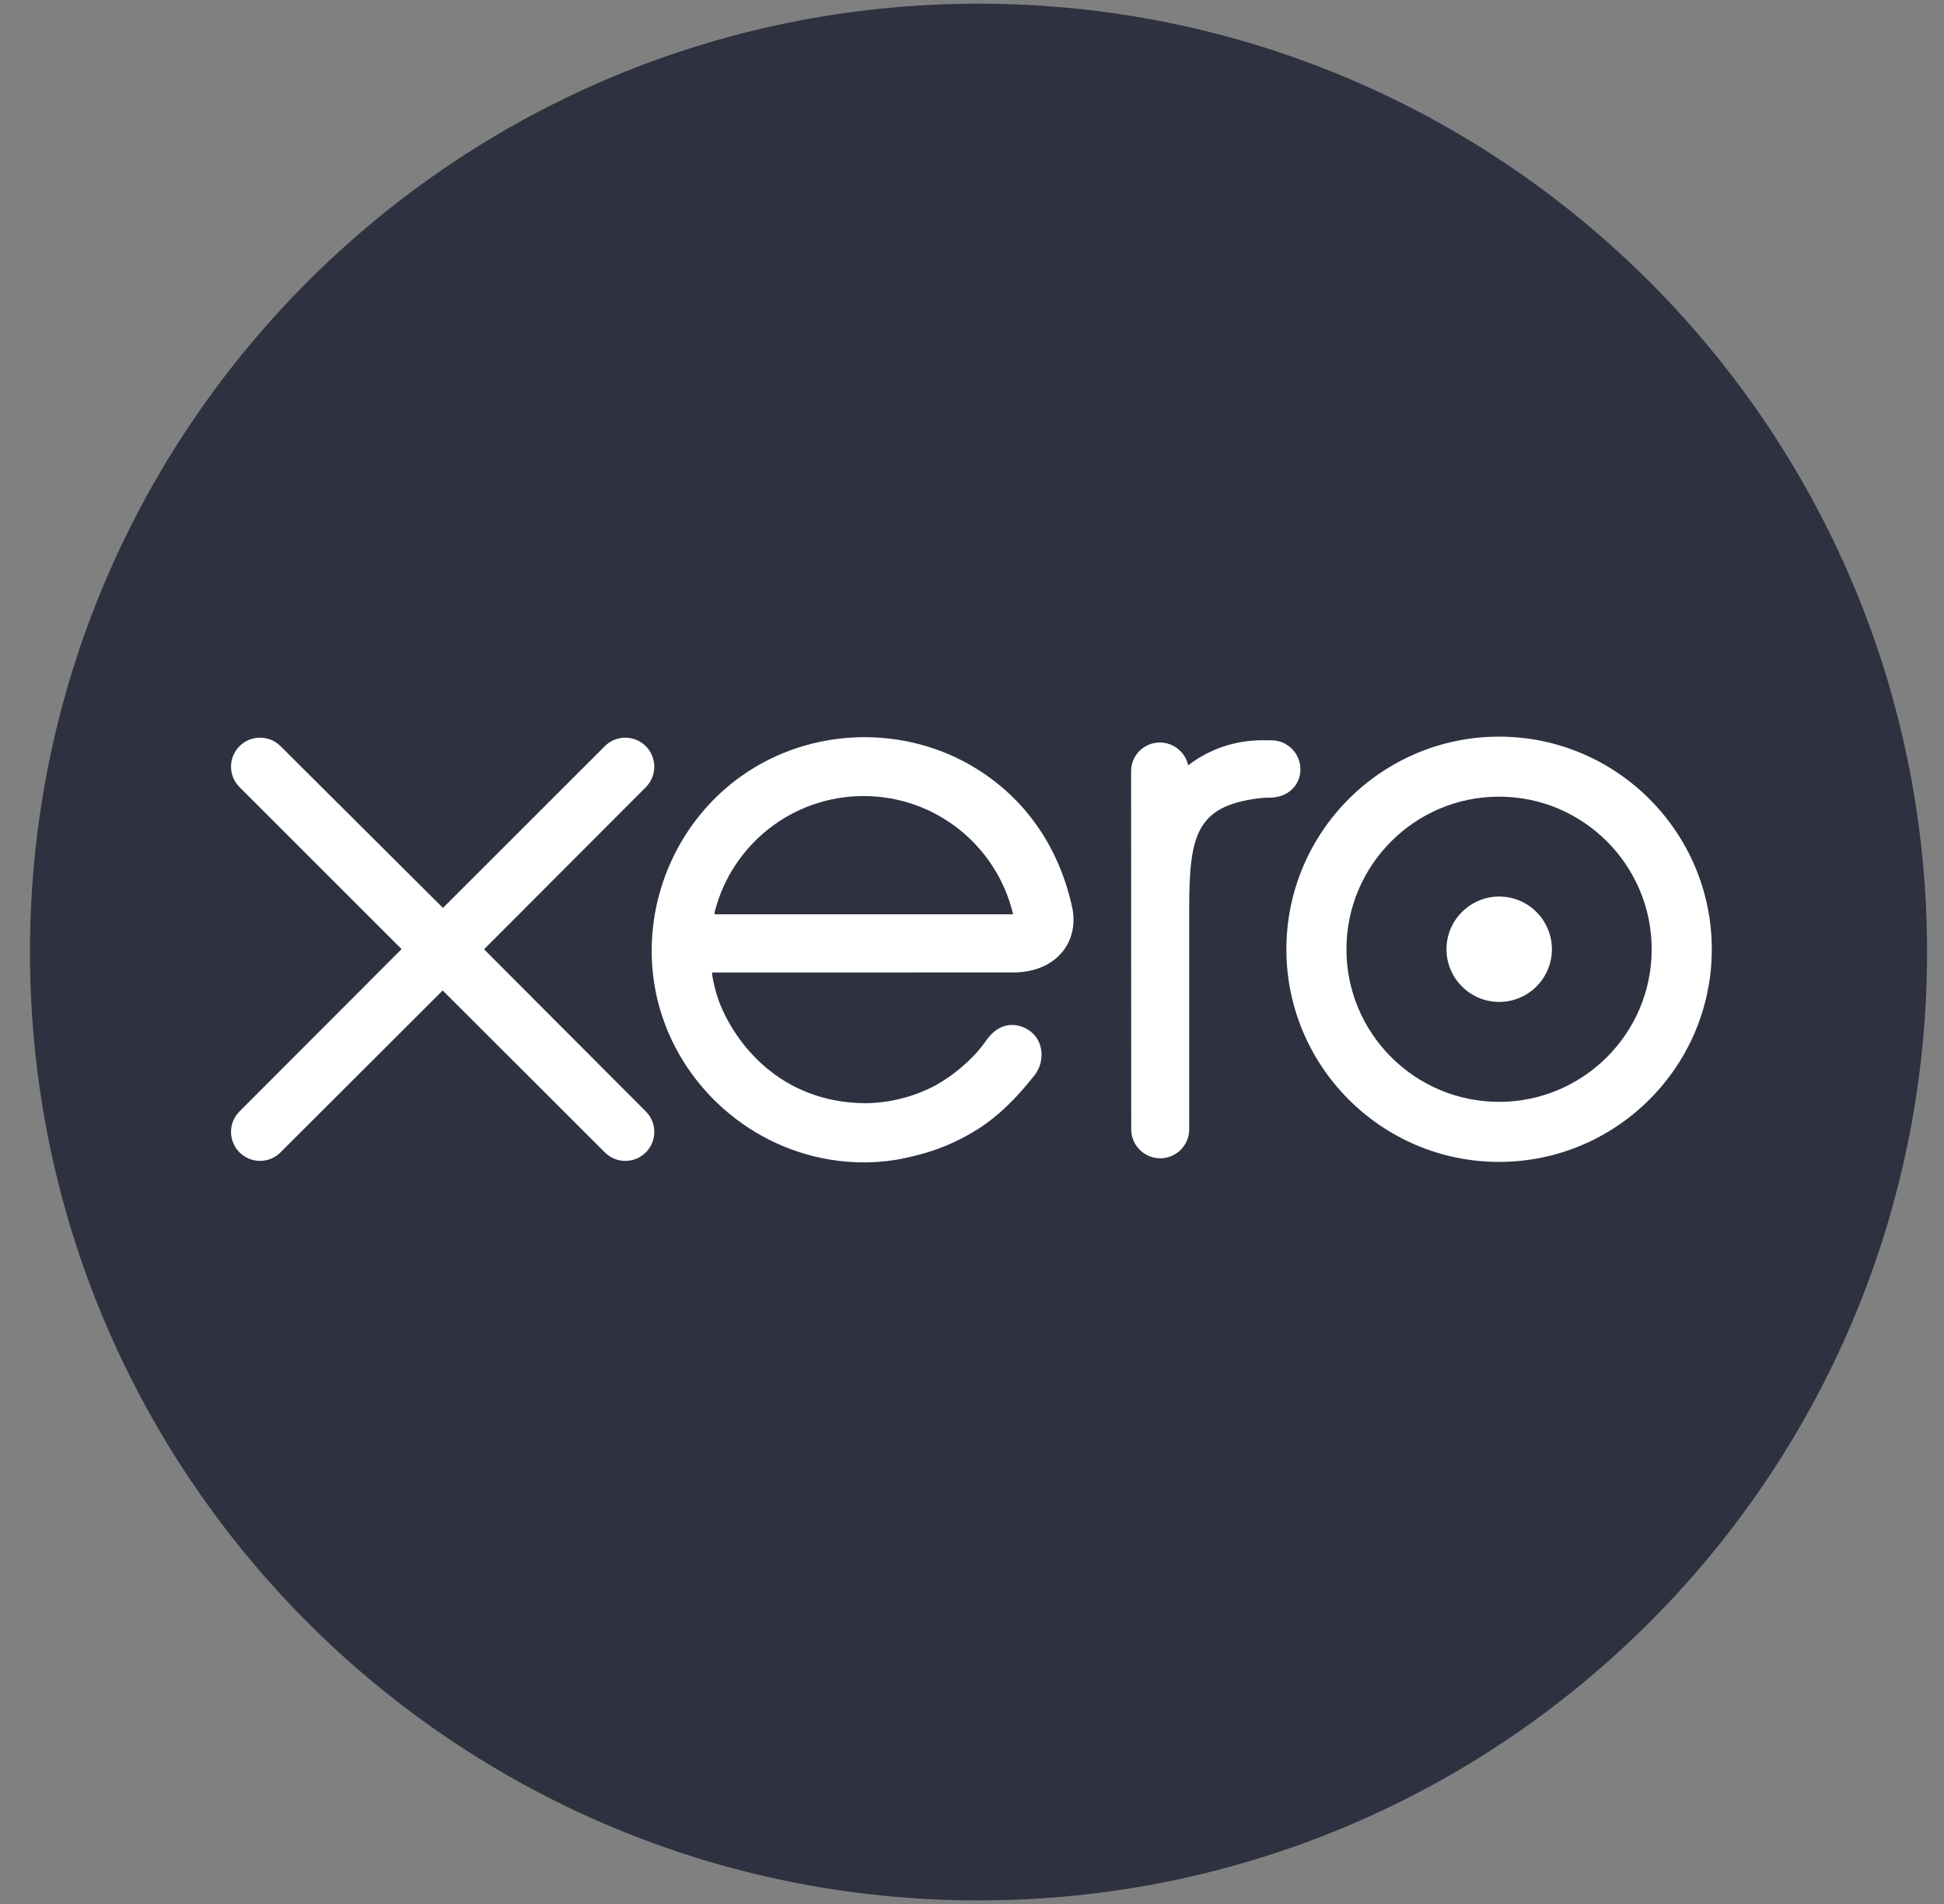 <?xml version="1.0" encoding="UTF-8"?>
<svg xmlns="http://www.w3.org/2000/svg" width="49" height="48" viewBox="0 0 49 48" fill="none">
  <rect x="0" y="0" width="49" height="48" fill="#808080" stroke="none"/>
  <g clip-path="url(#clip0_2158_31063)">
    <mask id="mask0_2158_31063" style="mask-type:luminance" maskUnits="userSpaceOnUse" x="-10" y="-11" width="70" height="70">
      <path d="M-9.899 -10.618H59.272V58.553H-9.899V-10.618Z" fill="white"></path>
    </mask>
    <g mask="url(#mask0_2158_31063)">
      <path d="M24.664 47.91C37.868 47.91 48.573 37.206 48.573 24.001C48.573 10.797 37.868 0.093 24.664 0.093C11.46 0.093 0.756 10.797 0.756 24.001C0.756 37.206 11.46 47.91 24.664 47.91Z" fill="#2D3140"></path>
      <path d="M12.201 23.932L16.282 19.842C16.417 19.704 16.492 19.522 16.492 19.328C16.492 18.925 16.164 18.597 15.761 18.597C15.564 18.597 15.38 18.674 15.241 18.815C15.241 18.816 11.165 22.889 11.165 22.889L7.07 18.809C6.931 18.672 6.748 18.597 6.554 18.597C6.151 18.597 5.823 18.925 5.823 19.328C5.823 19.524 5.901 19.709 6.042 19.848L10.122 23.927L6.044 28.012C5.901 28.153 5.823 28.338 5.823 28.535C5.823 28.939 6.151 29.266 6.554 29.266C6.748 29.266 6.932 29.19 7.07 29.052L11.158 24.97L15.231 29.038C15.376 29.187 15.562 29.267 15.761 29.267C16.164 29.267 16.492 28.939 16.492 28.535C16.492 28.341 16.416 28.158 16.279 28.02L12.201 23.932Z" fill="white"></path>
      <path d="M36.46 23.931C36.46 24.663 37.056 25.259 37.789 25.259C38.521 25.259 39.117 24.663 39.117 23.931C39.117 23.198 38.521 22.602 37.789 22.602C37.056 22.602 36.46 23.198 36.46 23.931Z" fill="white"></path>
      <path d="M33.938 23.932C33.938 21.81 35.663 20.084 37.785 20.084C39.906 20.084 41.632 21.81 41.632 23.932C41.632 26.053 39.906 27.778 37.785 27.778C35.663 27.778 33.938 26.053 33.938 23.932ZM32.424 23.932C32.424 26.887 34.829 29.292 37.785 29.292C40.741 29.292 43.147 26.887 43.147 23.932C43.147 20.976 40.741 18.571 37.785 18.571C34.829 18.571 32.424 20.976 32.424 23.932Z" fill="white"></path>
      <path d="M32.044 18.663L31.82 18.662C31.144 18.662 30.493 18.875 29.949 19.294C29.878 18.966 29.584 18.719 29.235 18.719C28.833 18.719 28.511 19.041 28.51 19.444L28.513 28.473C28.514 28.875 28.842 29.201 29.244 29.201C29.646 29.201 29.974 28.875 29.975 28.472C29.975 28.47 29.975 22.92 29.975 22.92C29.975 21.07 30.144 20.323 31.729 20.125C31.876 20.106 32.036 20.109 32.036 20.109C32.469 20.094 32.778 19.796 32.778 19.393C32.778 18.991 32.449 18.663 32.044 18.663Z" fill="white"></path>
      <path d="M18.012 23.049C18.012 23.029 18.014 23.009 18.015 22.988C18.439 21.31 19.959 20.069 21.768 20.069C23.6 20.069 25.133 21.341 25.536 23.049H18.012ZM27.033 22.911C26.718 21.42 25.901 20.195 24.658 19.408C22.84 18.254 20.44 18.318 18.685 19.566C17.253 20.585 16.426 22.252 16.426 23.968C16.426 24.399 16.478 24.833 16.586 25.261C17.127 27.388 18.955 28.998 21.136 29.265C21.782 29.344 22.412 29.306 23.064 29.137C23.625 29.001 24.167 28.774 24.666 28.454C25.185 28.12 25.618 27.681 26.038 27.155C26.046 27.145 26.055 27.136 26.063 27.126C26.354 26.765 26.3 26.251 25.98 26.006C25.71 25.799 25.258 25.716 24.901 26.172C24.824 26.281 24.739 26.394 24.645 26.506C24.361 26.819 24.01 27.123 23.588 27.358C23.052 27.645 22.441 27.808 21.791 27.812C19.665 27.788 18.527 26.304 18.122 25.244C18.051 25.047 17.997 24.841 17.959 24.63C17.954 24.591 17.95 24.552 17.949 24.517C18.389 24.517 25.579 24.516 25.579 24.516C26.626 24.494 27.189 23.756 27.033 22.911Z" fill="white"></path>
    </g>
  </g>
  <defs>
    <clipPath id="clip0_2158_31063">
      <rect width="48" height="48" fill="white" transform="translate(0.667)"></rect>
    </clipPath>
  </defs>
</svg>
